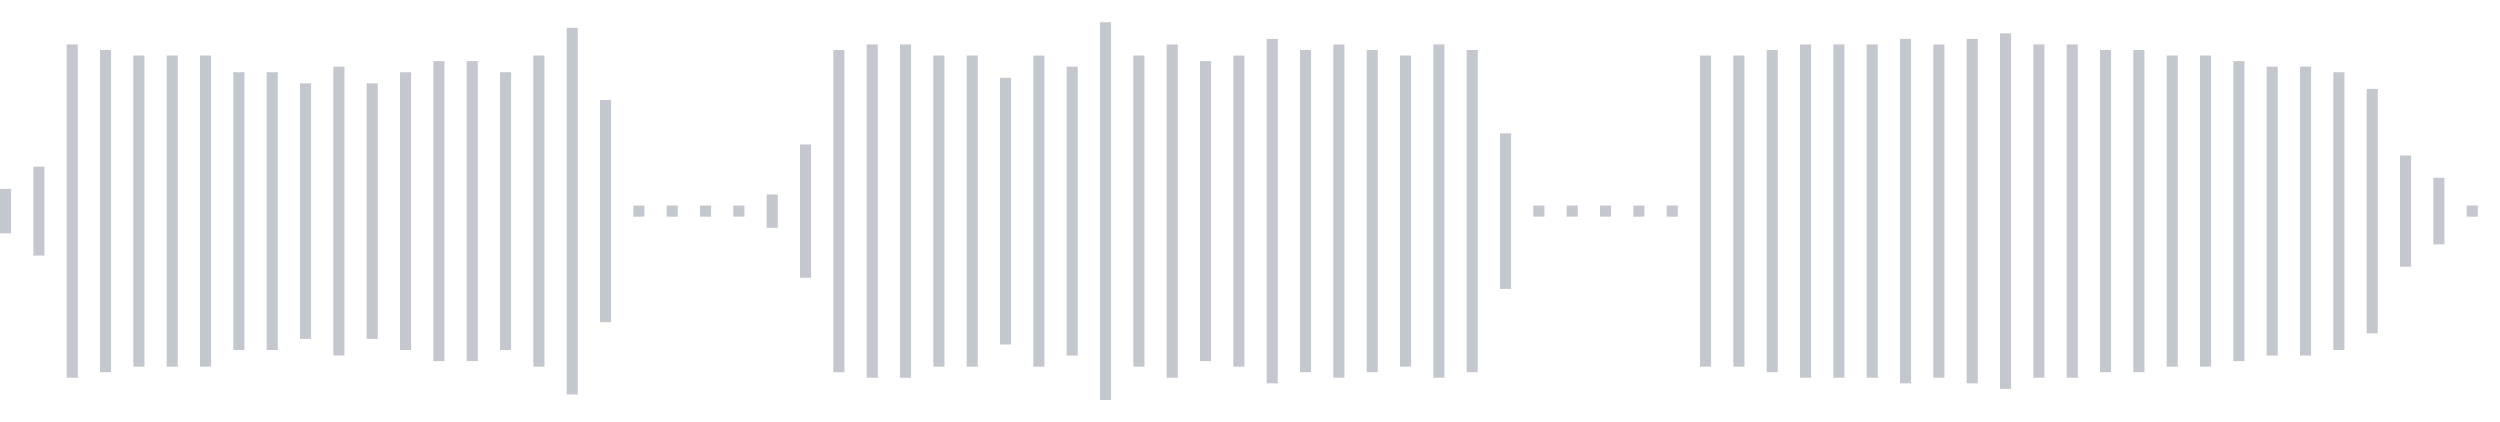 <svg xmlns="http://www.w3.org/2000/svg" xmlns:xlink="http://www.w3/org/1999/xlink" viewBox="0 0 225 38" preserveAspectRatio="none" width="100%" height="100%" fill="#C4C8CE"><g id="waveform-ad162855-2cd7-406c-9c11-f89fca41b833"><rect x="0" y="17.0" width="1" height="4"/><rect x="3" y="15.0" width="1" height="8"/><rect x="6" y="4.0" width="1" height="30"/><rect x="9" y="4.5" width="1" height="29"/><rect x="12" y="5.0" width="1" height="28"/><rect x="15" y="5.0" width="1" height="28"/><rect x="18" y="5.0" width="1" height="28"/><rect x="21" y="6.5" width="1" height="25"/><rect x="24" y="6.5" width="1" height="25"/><rect x="27" y="7.5" width="1" height="23"/><rect x="30" y="6.0" width="1" height="26"/><rect x="33" y="7.5" width="1" height="23"/><rect x="36" y="6.5" width="1" height="25"/><rect x="39" y="5.5" width="1" height="27"/><rect x="42" y="5.5" width="1" height="27"/><rect x="45" y="6.5" width="1" height="25"/><rect x="48" y="5.0" width="1" height="28"/><rect x="51" y="2.5" width="1" height="33"/><rect x="54" y="9.0" width="1" height="20"/><rect x="57" y="18.5" width="1" height="1"/><rect x="60" y="18.5" width="1" height="1"/><rect x="63" y="18.5" width="1" height="1"/><rect x="66" y="18.5" width="1" height="1"/><rect x="69" y="17.5" width="1" height="3"/><rect x="72" y="13.0" width="1" height="12"/><rect x="75" y="4.5" width="1" height="29"/><rect x="78" y="4.0" width="1" height="30"/><rect x="81" y="4.0" width="1" height="30"/><rect x="84" y="5.0" width="1" height="28"/><rect x="87" y="5.0" width="1" height="28"/><rect x="90" y="7.0" width="1" height="24"/><rect x="93" y="5.0" width="1" height="28"/><rect x="96" y="6.0" width="1" height="26"/><rect x="99" y="2.0" width="1" height="34"/><rect x="102" y="5.0" width="1" height="28"/><rect x="105" y="4.0" width="1" height="30"/><rect x="108" y="5.5" width="1" height="27"/><rect x="111" y="5.0" width="1" height="28"/><rect x="114" y="3.5" width="1" height="31"/><rect x="117" y="4.5" width="1" height="29"/><rect x="120" y="4.0" width="1" height="30"/><rect x="123" y="4.5" width="1" height="29"/><rect x="126" y="5.0" width="1" height="28"/><rect x="129" y="4.0" width="1" height="30"/><rect x="132" y="4.5" width="1" height="29"/><rect x="135" y="12.0" width="1" height="14"/><rect x="138" y="18.5" width="1" height="1"/><rect x="141" y="18.5" width="1" height="1"/><rect x="144" y="18.5" width="1" height="1"/><rect x="147" y="18.5" width="1" height="1"/><rect x="150" y="18.5" width="1" height="1"/><rect x="153" y="5.0" width="1" height="28"/><rect x="156" y="5.0" width="1" height="28"/><rect x="159" y="4.5" width="1" height="29"/><rect x="162" y="4.0" width="1" height="30"/><rect x="165" y="4.0" width="1" height="30"/><rect x="168" y="4.0" width="1" height="30"/><rect x="171" y="3.5" width="1" height="31"/><rect x="174" y="4.0" width="1" height="30"/><rect x="177" y="3.5" width="1" height="31"/><rect x="180" y="3.0" width="1" height="32"/><rect x="183" y="4.0" width="1" height="30"/><rect x="186" y="4.0" width="1" height="30"/><rect x="189" y="4.5" width="1" height="29"/><rect x="192" y="4.5" width="1" height="29"/><rect x="195" y="5.0" width="1" height="28"/><rect x="198" y="5.0" width="1" height="28"/><rect x="201" y="5.5" width="1" height="27"/><rect x="204" y="6.0" width="1" height="26"/><rect x="207" y="6.0" width="1" height="26"/><rect x="210" y="6.5" width="1" height="25"/><rect x="213" y="8.0" width="1" height="22"/><rect x="216" y="14.0" width="1" height="10"/><rect x="219" y="16.0" width="1" height="6"/><rect x="222" y="18.5" width="1" height="1"/></g></svg>
